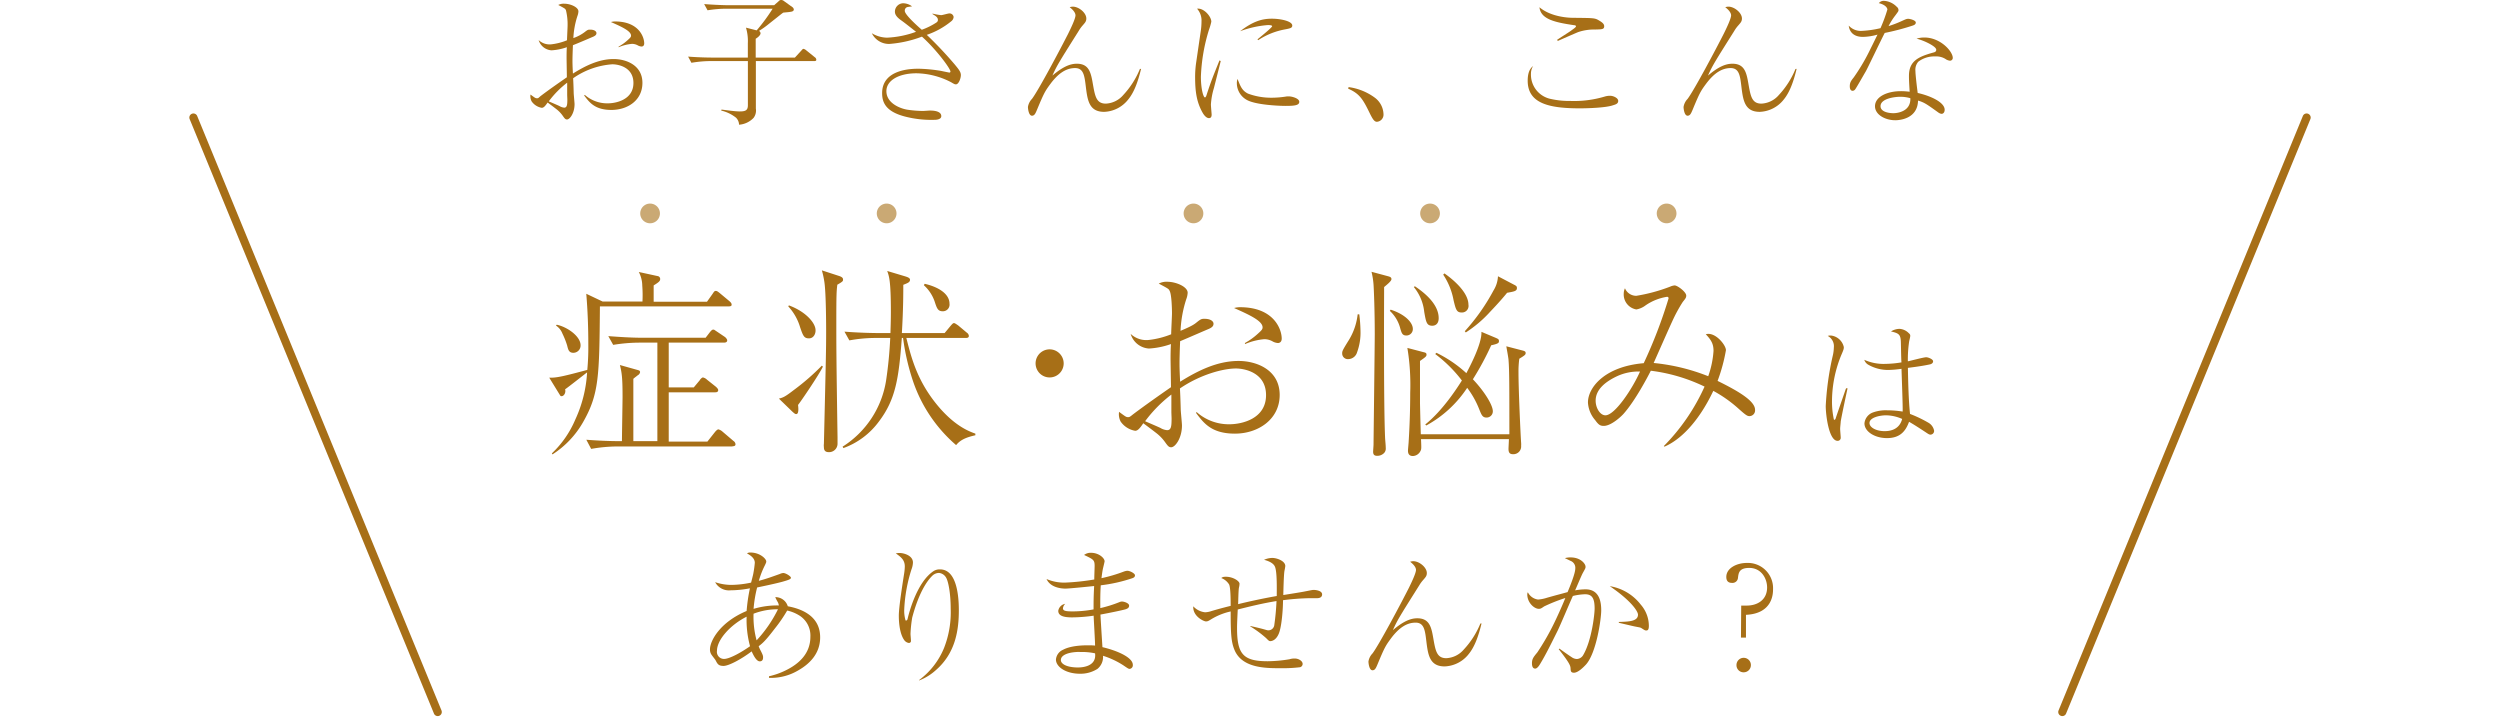 <svg xmlns="http://www.w3.org/2000/svg" viewBox="0 0 614 176"><defs><style>.cls-1{fill:none;}.cls-2{fill:#a76f17;}.cls-3{opacity:0.6;}</style></defs><title>nayami_tit_sp</title><g id="レイヤー_2" data-name="レイヤー 2"><g id="contents"><rect class="cls-1" width="614" height="176"/><path class="cls-2" d="M107.5,175.87a1,1,0,0,1-.92-.62l-60-146a1,1,0,1,1,1.85-.76l60,146a1,1,0,0,1-.92,1.38Z"/><path class="cls-2" d="M506.5,175.87a1,1,0,0,1-.92-1.38l60-146a1,1,0,1,1,1.85.76l-60,146A1,1,0,0,1,506.5,175.87Z"/><path class="cls-2" d="M143.64,23.31a8.3,8.3,0,0,0,5.63,2.07c2.07,0,6.3-.91,6.3-5,0-3.92-3.75-4.59-5.18-4.59a19.14,19.14,0,0,0-9.63,3.43c.07,1.19.11,2.42.14,3.64,0,.31.21,2.35.21,2.73,0,2.17-1.15,3.75-1.85,3.75-.42,0-.59-.24-1.12-1a7.54,7.54,0,0,0-1.37-1.44c-.18-.14-1.22-.95-2.28-1.72-.63.95-1,1.3-1.44,1.3a3.83,3.83,0,0,1-2.48-1.58,2.72,2.72,0,0,1-.28-1.68c1.19.88,1.23.91,1.58.91s.28,0,.84-.49c2.07-1.58,4.59-3.33,6.51-4.66,0-.77-.07-4.17-.07-4.87,0-.32,0-1.68.07-2.52a13.57,13.57,0,0,1-3.78.77,3.53,3.53,0,0,1-3.15-2.52,3.92,3.92,0,0,0,3.08,1.05,14.66,14.66,0,0,0,3.89-1c0-.56.14-3.12.14-3.61A14.72,14.72,0,0,0,139,2.52c-.18-.39-.18-.39-1.89-1.3A2.86,2.86,0,0,1,138.6.91c1.47,0,3.46.84,3.46,1.89a3.63,3.63,0,0,1-.24,1.12,20.4,20.4,0,0,0-1,5.43,9.85,9.85,0,0,0,2.83-1.51c.7-.56.84-.56,1.3-.56,1.08,0,1.54.46,1.54.84s-.21.63-.84.91c-.28.11-3.39,1.47-4.94,2.07-.07,1.68-.11,3.15-.11,3.75,0,.42,0,1.23.11,3.22,3.08-1.93,6.41-3.57,10-3.57,3.12,0,7.07,1.54,7.07,5.85S154.14,27,150.15,27s-5.36-1.79-6.69-3.57Zm-4.34.07c0-1.4,0-1.58,0-3.08a23.36,23.36,0,0,0-4.52,4.59c.38.18,2.21.95,2.63,1.16a2.74,2.74,0,0,0,1.16.39c.67,0,.77-.67.77-2Zm12.64-11.94a11.34,11.34,0,0,0,2.24-1.61c.67-.59.8-.77.8-1.09,0-1.12-2.31-2.17-4.94-3.33a4,4,0,0,1,1-.14c5.88,0,7.18,3.85,7.18,5.39,0,.74-.56.77-.63.77a2.2,2.2,0,0,1-.87-.24,3,3,0,0,0-1.47-.42,10.72,10.72,0,0,0-3.33.84Z"/><path class="cls-2" d="M200,15H185.64V26.67a3,3,0,0,1-.56,2.28,5.47,5.47,0,0,1-3.57,1.68,2.51,2.51,0,0,0-.74-1.72,9.17,9.17,0,0,0-3.64-1.75l.07-.25c1.16.14,3.29.46,4.48.46,1.47,0,2-.31,2-1.54V15h-9.35a29.29,29.29,0,0,0-4.52.42L169,13.9c2.63.21,5.14.24,5.81.24h8.86V10.61a11.53,11.53,0,0,0-.46-3.82l2.63.67a45.58,45.58,0,0,0,3.92-5.32H178.26a28.69,28.69,0,0,0-4.48.39L172.94,1c2.63.21,5.18.28,5.81.28h11.38l1.08-.95a.9.9,0,0,1,.67-.35,1.3,1.3,0,0,1,.7.31l2,1.44a.82.82,0,0,1,.38.6c0,.42-.49.53-.74.56-.49.1-1.23.14-1.85.21-.39.25-.7.53-3.54,2.77a20.16,20.16,0,0,1-2.42,1.72.73.73,0,0,1,.38.56c0,.56-.8,1.12-1.19,1.37v4.62h9.63l1.58-1.72c.35-.39.38-.42.56-.42a1.62,1.62,0,0,1,.63.35l2.13,1.72a.75.75,0,0,1,.35.56C200.52,14.95,200.24,15,200,15Z"/><path class="cls-2" d="M229,3.33a16.69,16.69,0,0,0,2.13.39c.35,0,1.71-.42,2-.42a1,1,0,0,1,1.08.88,1.46,1.46,0,0,1-.59,1.05,19.29,19.29,0,0,1-6,3.33,95.73,95.73,0,0,1,6.9,7.32c.95,1.16,1.47,1.79,1.47,2.56s-.52,2.28-1.22,2.28c-.21,0-.31,0-1.19-.53A19.06,19.06,0,0,0,225.09,18c-4.41,0-7.39,1.79-7.39,4.38,0,3,3.43,4.27,5.08,4.55a26.59,26.59,0,0,0,3.92.32c.24,0,1.44-.1,1.68-.1.49,0,2.8,0,2.8,1.37,0,.91-1.47.91-1.68.91a25.76,25.76,0,0,1-7.25-.81c-4.73-1.23-5.6-3.47-5.6-5.74,0-6,7.49-6,9-6a37.82,37.82,0,0,1,5.46.53c.32.07,2,.42,2.07.42s.25-.07.25-.25c0-.74-3.5-5.43-7-8.58a28.53,28.53,0,0,1-8,1.79,4.68,4.68,0,0,1-4.31-2.63,7.44,7.44,0,0,0,3.75,1.09,23.74,23.74,0,0,0,7.11-1.44c-2.8-2.21-3-2.35-3.82-2.94-1.37-1-1.37-1.72-1.37-2.07a2.08,2.08,0,0,1,2-2,3.69,3.69,0,0,1,2.21.77c-1.08.14-1.19.14-1.4.28a.89.89,0,0,0-.38.84c0,.91,3.08,3.68,4.17,4.62a17.27,17.27,0,0,0,3.5-1.72c.46-.28.46-.56.46-.7,0-.6-.49-.95-1.29-1.4Z"/><path class="cls-2" d="M280.25,16.91c-.77,3.19-1.71,5.78-3.19,7.56a7.86,7.86,0,0,1-5.88,3c-3.75,0-4.1-2.91-4.52-6.34-.32-2.59-.56-4.41-2.62-4.41s-4,1.12-6.06,3.89c-1.33,1.79-1.61,2.31-3.33,6.44-.31.73-.56,1.37-1.19,1.37-.87,0-1-1.93-1-2.14a3.67,3.67,0,0,1,1-2c1.65-2.21,7-12.29,8.93-16.1.49-1,1.75-3.57,1.75-4.41,0-.42-.28-1.12-1.43-2a2.73,2.73,0,0,1,.77-.14c1.47,0,3.32,1.51,3.32,2.91,0,.7-.28,1-.91,1.72a8.29,8.29,0,0,0-.94,1.3c-4.87,7.74-5.32,8.44-6.48,11,2.45-2.07,4.24-2.91,6-2.91,3.15,0,3.5,2.42,4,5.32.49,2.73.84,4.48,3.12,4.48a6,6,0,0,0,4.27-2.1,21,21,0,0,0,4.1-6.41Z"/><path class="cls-2" d="M299.81,15c-.25,1.05-1.44,5.71-1.68,6.65a17.59,17.59,0,0,0-.73,4c0,.39.18,2.42.18,2.45,0,.42-.07.91-.67.91s-1.15-.67-1.47-1.19c-1.57-2.7-1.92-5.36-1.92-9a24.33,24.33,0,0,1,.24-3.33l1.12-7.67a16.89,16.89,0,0,0,.21-2.56A4.33,4.33,0,0,0,294,2.14c1.61-.25,3.5,1.89,3.5,3.19a13.94,13.94,0,0,1-.56,1.93,43.94,43.94,0,0,0-2,11.59c0,2.91.59,5.08,1,5.08.21,0,.38-.53.38-.56,1.09-3.36,1.65-4.73,3.19-8.54Zm6.72,8a16.32,16.32,0,0,0,5.81,1,23.5,23.5,0,0,0,3.71-.32,4.31,4.31,0,0,1,.6,0c.6,0,2.45.46,2.45,1.33s-1.19,1-3.36,1c-1.61,0-7.35-.24-9.52-1.47a4.7,4.7,0,0,1-2.45-4.1,3,3,0,0,1,.17-1.05C304.61,21.07,305,22.26,306.53,23Zm2.31-13.34c.73-.6,3.6-2.91,3.6-3.22s-1-.28-1.08-.28a24.9,24.9,0,0,0-6.79,1.51c3.19-2.45,5.39-3.08,7.81-3.08,2.13,0,5,.6,5,1.68,0,.6-.49.7-1.79.95A17.77,17.77,0,0,0,309,9.87Z"/><path class="cls-2" d="M331.21,21.39a14,14,0,0,1,6.58,2.7,5.26,5.26,0,0,1,2,4,1.75,1.75,0,0,1-1.61,1.82c-.56,0-.95-.46-1.65-1.86-1.71-3.5-2.48-5-5.42-6.27Z"/><path class="cls-2" d="M376,18.17A6.1,6.1,0,0,0,381,24.33a20.14,20.14,0,0,0,4.59.46,26.24,26.24,0,0,0,8.58-1.09,4.56,4.56,0,0,1,1.26-.18c.77,0,2,.53,2,1.26s-.67.88-1.33,1.09c-1.75.6-6.13.74-8.12.74-7.6,0-12.78-1.23-12.78-6.79,0-2.42.84-3.19,1.33-3.61A3.7,3.7,0,0,0,376,18.17Zm6.41-8.37c.53-.39,3-1.93,3.46-2.28s1.19-.81,1.19-1.05-.32-.28-.46-.28c-4.69-.7-8.19-1.44-8.51-4.41,2.94,2.49,7.49,2.59,8.12,2.59,5.39.07,5.46,0,6.69.77.77.46,1.09.84,1.09,1.3,0,.77-.53.77-2.21.81a12.25,12.25,0,0,0-4.17.63c-.8.32-4.3,1.86-5,2.17Z"/><path class="cls-2" d="M441.25,16.91c-.77,3.19-1.71,5.78-3.18,7.56a7.87,7.87,0,0,1-5.88,3c-3.75,0-4.1-2.91-4.52-6.34-.31-2.59-.56-4.41-2.62-4.41s-4,1.12-6.06,3.89c-1.33,1.79-1.61,2.31-3.32,6.44-.32.73-.56,1.37-1.19,1.37-.87,0-1-1.93-1-2.14a3.66,3.66,0,0,1,1-2c1.65-2.21,7-12.29,8.93-16.1.49-1,1.75-3.57,1.75-4.41,0-.42-.28-1.12-1.44-2a2.73,2.73,0,0,1,.77-.14c1.47,0,3.33,1.51,3.33,2.91,0,.7-.28,1-.91,1.72a8.16,8.16,0,0,0-.95,1.3c-4.87,7.74-5.32,8.44-6.48,11,2.45-2.07,4.24-2.91,6-2.91,3.15,0,3.5,2.42,4,5.32.49,2.73.84,4.48,3.12,4.48a6,6,0,0,0,4.27-2.1,21,21,0,0,0,4.1-6.41Z"/><path class="cls-2" d="M463.54,2.35c0-.42-.49-1.19-2.1-1.58a1.55,1.55,0,0,1,1.33-.56,4.76,4.76,0,0,1,3.08,1.47,1,1,0,0,1,.42.84c0,.24-.1.35-.8,1.3a16.14,16.14,0,0,0-1.64,2.59,25.38,25.38,0,0,0,3.12-1.19c1.09-.49,1.29-.6,1.71-.6s1.86.35,1.86.91-.66.7-.73.74a58.86,58.86,0,0,1-6.9,1.82c-.77,1.44-4.3,8.86-4.66,9.45-.46.77-2.45,4.31-2.66,4.48a.76.76,0,0,1-.59.28c-.21,0-.67-.14-.67-1.09s.28-1.33,1-2.24a49.1,49.1,0,0,0,4.13-7.07c.59-1.16,1.29-2.63,1.68-3.4a13.92,13.92,0,0,1-3.57.56c-3.12,0-3.43-2.21-3.5-2.77a4,4,0,0,0,3.08,1.3,24.76,24.76,0,0,0,4.72-.67A38.56,38.56,0,0,0,463.54,2.35Zm9.06,6.86c4,0,7,3.43,7,5a.68.68,0,0,1-.7.7,2.58,2.58,0,0,1-.87-.28,4.24,4.24,0,0,0-2.7-.77,6.47,6.47,0,0,0-4.2,1.3,3,3,0,0,0-.7,2.28c0,.95.42,4.41.56,5.39,3.36.77,6.62,2.35,6.62,4.13,0,.67-.38,1-.77,1a1.63,1.63,0,0,1-.77-.32c-2.94-2.1-3.4-2.45-5-2.94-.11,4.59-4.73,4.83-5.57,4.83-2.62,0-5-1.44-5-3.43,0-2.35,3-3.71,6.34-3.71a17.78,17.78,0,0,1,2.17.14c-.17-2.84-.17-3.15-.17-3.89,0-3.61,2.21-4.69,6-5.74.28-.07.7-.18.7-.67s-.84-1-1.33-1.3a14.79,14.79,0,0,0-3.5-1.44A6.62,6.62,0,0,1,472.61,9.21Zm-5.91,14.56c-1.33,0-4.83.42-4.83,2.31,0,1.44,2.14,1.72,3.15,1.72s4.31-.42,4.17-3.68A8.58,8.58,0,0,0,466.69,23.77Z"/><path class="cls-2" d="M453.76,95.37c-.38,1.72-1.47,6.86-1.68,8.16,0,.31-.14,1.37-.14,1.79s.14,1.82.14,2.14a.74.74,0,0,1-.77.81c-2.17,0-2.91-6.48-2.91-8.54a70.57,70.57,0,0,1,1.71-12.29,9.57,9.57,0,0,0,.28-2.07,2.85,2.85,0,0,0-1.5-2.87,2.48,2.48,0,0,1,.73-.1,3.64,3.64,0,0,1,3.22,2.84c0,.39,0,.53-.56,1.82a30,30,0,0,0-2.34,11.31,20.71,20.71,0,0,0,.46,4.66.18.18,0,0,0,.14.07c.25,0,.35-.49.38-.6,1.19-3.47,1.33-3.85,2.38-6.9a.74.74,0,0,0,.1-.25Zm13.09-11.45c-.07-1.86-.59-2.07-2.42-2.52a4,4,0,0,1,2.14-.63,3.46,3.46,0,0,1,2.17,1c.28.24.42.39.42.7s-.25,1.23-.28,1.44a30,30,0,0,0-.31,4.83c.73-.14,3.85-1,4.52-1,.42,0,1.68.45,1.68,1s-.63.74-.87.77c-2.07.46-5.18.81-5.32.84.07,3.78.17,7.91.52,11.31a30.64,30.64,0,0,1,4.48,2.14,2.85,2.85,0,0,1,1.44,2,.92.92,0,0,1-.87.95c-.32,0-.53-.14-1.16-.56-1.37-.91-3.33-2.17-4.13-2.59-.84,2.31-2.21,4-5.42,4-3,0-5.53-1.61-5.53-3.61a3.16,3.16,0,0,1,2-2.66,9.26,9.26,0,0,1,3.57-.56,24.37,24.37,0,0,1,3.81.31c.07-1.05-.24-8.82-.28-10.5a25.7,25.7,0,0,1-3.19.28,9.76,9.76,0,0,1-5-1.3,2.12,2.12,0,0,1-.95-1.19,11.53,11.53,0,0,0,5.15,1A25.85,25.85,0,0,0,467,89C466.92,88.23,466.88,84.66,466.85,83.92ZM463.24,102c-1.54,0-4.09.53-4.09,1.89,0,1.12,1.68,2,3.71,2,3.5,0,4.13-2.35,4.31-3A10.14,10.14,0,0,0,463.24,102Z"/><path class="cls-2" d="M178.84,75.25h-31.5c-.15,17.15-.2,21.55-4.15,28.45a22.78,22.78,0,0,1-7.5,7.9l-.15-.25a24.65,24.65,0,0,0,5.75-8.3,31.72,31.72,0,0,0,2.9-11.6c-4.6,3.6-5.15,4-5.4,4.15.25.85-.3,1.7-.85,1.7-.25,0-.25,0-.5-.4l-2.55-4.15c1.8.1,3.9-.45,9.35-1.9a59.48,59.48,0,0,0,.25-6.15c0-4.2-.15-8.35-.5-12.55l4,1.9h9.8a30.61,30.61,0,0,0-.05-3.9,7.34,7.34,0,0,0-.85-3.35l4.6,1a.72.72,0,0,1,.65.75c0,.5-.4.8-1.6,1.55v4h13.1l1.35-1.9c.4-.6.5-.75.8-.75s.5.15,1,.55l2.4,2c.25.25.5.45.5.85S179.19,75.25,178.84,75.25Zm-38,11.4c-1.15,0-1.3-.8-1.55-1.8a19.5,19.5,0,0,0-1.15-2.9,4.18,4.18,0,0,0-1.6-2l.2-.2c2.6.55,5.85,2.85,5.85,5.05A1.79,1.79,0,0,1,140.84,86.65Zm39.05,23H151.64a37,37,0,0,0-6.45.6L144,108c4.35.35,7.85.35,8.75.35,0-1.45.15-10.05.15-10.85,0-4.9-.2-6-.65-7.85l4.1,1.15c.55.15.85.2.85.6a1,1,0,0,1-.55.75c-.15.15-1,.75-1.1.9v15.3h5.9V84.15H157a40.76,40.76,0,0,0-6.4.55l-1.2-2.15c2.6.2,5.7.4,8.3.4h15.6l1-1.3c.2-.25.55-.7.85-.7s.25.05.95.5l2,1.35c.2.2.5.5.5.8,0,.5-.55.55-.75.55H164.24v11h6.15l1.5-1.8c0-.1.5-.65.75-.65a2.06,2.06,0,0,1,1,.55l2.2,1.75c.15.15.55.5.55.8,0,.55-.55.55-.75.55H164.24v12.1h9.5l1.9-2.4c.05-.05.5-.6.8-.6a2.5,2.5,0,0,1,1,.55l2.7,2.3a1.07,1.07,0,0,1,.5.8C180.64,109.6,180.14,109.6,179.89,109.6Z"/><path class="cls-2" d="M196,99.45c0,.1.35,2.25-.45,2.25-.3,0-.55-.25-1-.65l-3.25-3.15c1-.25,1.45-.4,3.65-2.1a56.57,56.57,0,0,0,6.9-6l.25.25C201.09,92.15,196.59,98.75,196,99.45Zm2.65-16.35c-1.2,0-1.45-.7-2.15-2.75a12.93,12.93,0,0,0-2.9-5.1l.15-.25c4.2,1.55,6.55,4.35,6.55,6.1C200.34,81.95,199.84,83.1,198.69,83.1Zm7-13.2c-.2,1.6-.25,2.45-.25,9.5,0,5.85,0,8.05.3,28.05,0,.25,0,1.3,0,1.55a2.08,2.08,0,0,1-2.15,2.05c-1.15,0-1.2-.8-1.2-1.25a2.91,2.91,0,0,1,0-.8c.5-21.05.55-23.35.55-27.4,0-1,0-9.7-.45-12.45a22.1,22.1,0,0,0-.6-2.75l4.3,1.4c.7.25.9.5.9.85S207.09,69.1,205.69,69.9Zm29.15,39.4a35.91,35.91,0,0,1-10.5-15.5A56.39,56.39,0,0,1,221.79,83h-.3c-.75,9.9-1.5,15.1-5.65,20.55a18.69,18.69,0,0,1-8.7,6.5l-.2-.35a23.52,23.52,0,0,0,10.7-16.35,101.81,101.81,0,0,0,1-10.35H215a35.89,35.89,0,0,0-6.4.6l-1.2-2.15c3.75.3,7.4.35,8.3.35h3c0-.75.1-2.65.1-5.2,0-7.7-.45-8.8-.9-10.05l4.5,1.35c.45.15,1.1.35,1.1.8,0,.6-.5.8-1.65,1.25,0,2.05,0,6-.35,11.85H232l1.45-1.75c.4-.45.6-.7.85-.7s.75.4,1,.55l2.15,1.8a1.07,1.07,0,0,1,.5.8c0,.45-.4.5-.75.5h-14.6c1.25,5,2.75,10.9,8.15,17.15,4.05,4.65,7.4,5.85,8.8,6.35v.4C237.34,107.4,235.89,108,234.84,109.3Zm-3.25-32.85c-1.2,0-1.45-.7-2-2.4a9.58,9.58,0,0,0-2.65-4l.2-.35c3.65.85,6.1,2.6,6.1,4.9A1.64,1.64,0,0,1,231.59,76.45Z"/><path class="cls-2" d="M261.24,89.25a3.45,3.45,0,1,1-3.45-3.45A3.46,3.46,0,0,1,261.24,89.25Z"/><path class="cls-2" d="M293.89,101.2a11.86,11.86,0,0,0,8.05,3c3,0,9-1.3,9-7.15,0-5.6-5.35-6.55-7.4-6.55-3,0-8.6,1.4-13.75,4.9.1,1.7.15,3.45.2,5.2,0,.45.3,3.35.3,3.9,0,3.1-1.65,5.35-2.65,5.35-.6,0-.85-.35-1.6-1.4a10.72,10.72,0,0,0-2-2.05c-.25-.2-1.75-1.35-3.25-2.45-.9,1.35-1.4,1.85-2,1.85a5.47,5.47,0,0,1-3.55-2.25,3.89,3.89,0,0,1-.4-2.4c1.7,1.25,1.75,1.3,2.25,1.3.3,0,.4-.05,1.2-.7,3-2.25,6.55-4.75,9.3-6.65,0-1.1-.1-6-.1-7,0-.45,0-2.4.1-3.6a19.41,19.41,0,0,1-5.4,1.1,5,5,0,0,1-4.5-3.6,5.6,5.6,0,0,0,4.4,1.5,20.94,20.94,0,0,0,5.55-1.4c0-.8.2-4.45.2-5.15,0-1.2-.1-4.55-.55-5.45-.25-.55-.25-.55-2.7-1.85a4.09,4.09,0,0,1,2.1-.45c2.1,0,5,1.2,5,2.7a5.14,5.14,0,0,1-.35,1.6,29.27,29.27,0,0,0-1.4,7.75c3-1.25,3.5-1.7,4.05-2.15,1-.8,1.2-.8,1.85-.8,1.55,0,2.2.65,2.2,1.2s-.3.9-1.2,1.3c-.4.15-4.85,2.1-7,3-.1,2.4-.15,4.5-.15,5.35,0,.6,0,1.75.15,4.6,4.4-2.75,9.15-5.1,14.35-5.1,4.45,0,10.1,2.2,10.1,8.35,0,6-5.3,9.5-11,9.5s-7.65-2.55-9.55-5.1Zm-6.2.1c0-2,0-2.25,0-4.4a33.34,33.34,0,0,0-6.45,6.55c.55.25,3.15,1.35,3.75,1.65a3.9,3.9,0,0,0,1.65.55c1,0,1.1-.95,1.1-2.9Zm18.05-17.05a16.28,16.28,0,0,0,3.2-2.3c.95-.85,1.15-1.1,1.15-1.55,0-1.6-3.3-3.1-7-4.75a5.61,5.61,0,0,1,1.45-.2c8.4,0,10.25,5.5,10.25,7.7,0,1.05-.8,1.1-.9,1.1a3.16,3.16,0,0,1-1.25-.35,4.22,4.22,0,0,0-2.1-.6,15.31,15.31,0,0,0-4.75,1.2Z"/><path class="cls-2" d="M333.29,86.55a2.3,2.3,0,0,1-2.15,1.65,1.38,1.38,0,0,1-1.5-1.35c0-.6,0-.7,1.65-3.35a15.26,15.26,0,0,0,2.15-6.3h.4a38.94,38.94,0,0,1,.3,4.1A14,14,0,0,1,333.29,86.55Zm6.65-16.05c0,2.2-.15,28.75.25,37.3.05.65.15,1.6.15,2.2a1.58,1.58,0,0,1-.4,1.25,2.31,2.31,0,0,1-1.7.7c-.65,0-1-.25-1-1,0-.3.1-1.5.1-1.75,0-.75.3-24.7.3-27.1,0-5.6-.2-10.7-.3-12.2a18.22,18.22,0,0,0-.5-3.15l3.9,1.05c.55.15,1,.25,1,.75S340.64,69.9,339.94,70.5Zm5.45,11.9c-1,0-1.15-.65-1.45-1.6a8.81,8.81,0,0,0-2.6-4.45l.2-.3c3.85,1.25,5.45,3.35,5.45,4.7A1.57,1.57,0,0,1,345.39,82.4Zm27.75,5.7a23,23,0,0,0-.2,3.2c0,4.7.55,16.25.65,17.45a5,5,0,0,1,0,.75,1.9,1.9,0,0,1-2,2.05c-.85,0-1.1-.45-1.1-1.3,0-.35.1-2.05.1-2.4H349c.1,2.2.1,2.45-.1,2.85A2.18,2.18,0,0,1,347,112c-1.2,0-1.2-1-1.2-1.35,0-.2.1-1.25.15-1.9.35-5.4.4-10.15.4-12.3a55.6,55.6,0,0,0-.7-11l4,1.05c.45.1.7.2.7.6s-.15.55-1.6,1.55v.8l0,9.55c0,.15.15,6.5.2,7.65h21.75c0-11.3,0-15.75-.2-18.15,0-.45-.45-2.85-.55-3.45l3.85,1c.6.15.9.25.9.65S374.54,87.25,373.14,88.1ZM351.79,80c-1.4,0-1.55-.85-2-3.4a11.46,11.46,0,0,0-2.55-6.1l.25-.2c1.75,1.2,5.85,4.1,5.85,7.85C353.34,79.75,352.29,80,351.79,80Zm14.45,4.8a69.39,69.39,0,0,1-4.5,8.35c2.85,3,4.9,6.35,4.9,7.85a1.53,1.53,0,0,1-1.55,1.55c-1.05,0-1.25-.7-1.9-2.3a21.8,21.8,0,0,0-2.85-5,28.13,28.13,0,0,1-10.05,9.25l-.25-.25c4.4-3.5,8.05-9.3,9-10.8a33.46,33.46,0,0,0-6.55-6.5l.3-.3a30.78,30.78,0,0,1,7.35,5c.6-1.15,3.85-7.15,3.7-10.15l3.45,1.45c.7.3.85.4.85.8S368.14,84.4,366.24,84.8ZM359,76.75c-1.25,0-1.45-.7-2-3a16.83,16.83,0,0,0-2.55-6.3l.3-.3c.8.55,5.9,4.15,5.9,7.7A1.61,1.61,0,0,1,359,76.75Zm11.15-4.85c-.85,1.05-2.1,2.5-4.15,4.65a29.93,29.93,0,0,1-6,5.1l-.25-.3a49.54,49.54,0,0,0,7.05-10,7.19,7.19,0,0,0,1.1-3.5l3.9,2.05c.5.25.75.4.75.75C372.64,71.5,371.84,71.6,370.19,71.9Z"/><path class="cls-2" d="M408.64,109.55a49.67,49.67,0,0,0,10-14.6,42.28,42.28,0,0,0-13.2-3.9c-.65,1.3-3.85,7.45-6.8,10.7-1.1,1.15-3.2,2.85-4.75,2.85-.8,0-1.25-.2-2.1-1.4A7.22,7.22,0,0,1,390,98.85c0-3.7,4.15-8.85,13.7-9.65a117.57,117.57,0,0,0,6.1-15.9c0-.4-.25-.4-.4-.4a12.77,12.77,0,0,0-5.25,2.1A5.21,5.21,0,0,1,401.89,76a3.73,3.73,0,0,1-3.1-3.9,3.11,3.11,0,0,1,.3-1.3,3,3,0,0,0,2.8,1.85,41.39,41.39,0,0,0,8.3-2.25,3.31,3.31,0,0,1,1.1-.3c.7,0,2.85,1.6,2.85,2.5,0,.5-.2.75-.85,1.55a37.18,37.18,0,0,0-2.6,4.8c-.75,1.6-3.9,8.75-4.55,10.2a49,49,0,0,1,13.4,3.25,23.07,23.07,0,0,0,1.3-6.2c0-1.6-.45-2.6-1.9-4.1a2,2,0,0,1,.65-.1c2.1,0,4.3,2.85,4.3,4a41.49,41.49,0,0,1-2.05,7.55c5.4,2.65,9.2,5,9.2,7.1a1.4,1.4,0,0,1-1.4,1.55c-.55,0-1-.35-2.85-2a32,32,0,0,0-6-4.2c-3.8,8-8.35,12.15-12,13.7ZM397.14,92.4c-2.65,1.25-5.25,3.15-5.25,6,0,1.8,1.1,3.6,2.4,3.6,2.3,0,6.6-6.45,8.5-10.75A12.55,12.55,0,0,0,397.14,92.4Z"/><g class="cls-3"><path class="cls-2" d="M162.08,52.45A2.42,2.42,0,1,1,159.67,50,2.42,2.42,0,0,1,162.08,52.45Z"/><path class="cls-2" d="M220.18,52.45A2.42,2.42,0,1,1,217.77,50,2.42,2.42,0,0,1,220.18,52.45Z"/><path class="cls-2" d="M295.54,52.45A2.42,2.42,0,1,1,293.12,50,2.42,2.42,0,0,1,295.54,52.45Z"/><path class="cls-2" d="M353.64,52.45A2.42,2.42,0,1,1,351.22,50,2.42,2.42,0,0,1,353.64,52.45Z"/><path class="cls-2" d="M411.74,52.45A2.42,2.42,0,1,1,409.32,50,2.42,2.42,0,0,1,411.74,52.45Z"/></g><path class="cls-2" d="M188.87,166.09a18.07,18.07,0,0,0,4-1.4c3.29-1.58,6.16-4.13,6.16-8.3a5.8,5.8,0,0,0-2.87-5.32,9.42,9.42,0,0,0-2.83-1.12,34.57,34.57,0,0,1-3,4.38c-2.38,3.12-3.08,3.68-4,4.38a7.45,7.45,0,0,0,.38.88c.7,1.33.7,1.51.7,1.89,0,.18,0,.95-.81.95-1,0-1.85-2.21-2-2.45-2.49,1.89-5.6,3.57-6.9,3.57s-1.5-.53-2-1.47c-.14-.21-.77-1-.87-1.16a2.23,2.23,0,0,1-.46-1.44c0-2.07,2.45-6.69,9-9.42a41.93,41.93,0,0,1,.81-5.57,26.1,26.1,0,0,1-4.76.49,3.84,3.84,0,0,1-3.78-2,12.4,12.4,0,0,0,4,.67,24.63,24.63,0,0,0,4.83-.56c.1-.39.52-2,.56-2.31a25.19,25.19,0,0,0,.35-2.56c0-1.23-1.26-1.93-1.92-2.31a1.35,1.35,0,0,1,.84-.21c2.38,0,3.89,1.58,3.89,2.17,0,.21,0,.28-.35,1a21.32,21.32,0,0,0-1.47,3.78c2-.53,3.08-.95,5.15-1.68a2.44,2.44,0,0,1,.84-.24c.63,0,1.89.81,1.89,1.16s-.49.53-2.14,1c-2.38.63-5.57,1.26-6.16,1.4a30.53,30.53,0,0,0-.87,5.25,20,20,0,0,1,6.2-.84,2.26,2.26,0,0,0-.25-.81,10.12,10.12,0,0,1-.63-1.23,3.15,3.15,0,0,1,3.08,2.24c3.64.67,7.95,2.52,7.95,7.63,0,4.13-2.77,6.65-5.46,8.16a13.09,13.09,0,0,1-7.11,1.79Zm-5.5-14.63c-4,2-7.28,5.67-7.28,8.37a1.73,1.73,0,0,0,1.75,2c1.37,0,4.34-1.68,6.37-3.12A24.6,24.6,0,0,1,183.37,151.46Zm2.45,5.81a31.71,31.71,0,0,0,5.25-7.63,16.19,16.19,0,0,0-6,1.09A22.31,22.31,0,0,0,185.82,157.27Z"/><path class="cls-2" d="M225.76,167a18.49,18.49,0,0,0,6.09-7.84,24,24,0,0,0,1.64-9.7c0-3.61-.56-6.69-1.15-7.63a2.27,2.27,0,0,0-1.72-1.12,2.42,2.42,0,0,0-1.58.63c-3.25,3.12-4.87,9.91-5,10.33a31.54,31.54,0,0,0-.42,4c0,.24.11,1.44.11,1.68a.49.49,0,0,1-.53.56,1.69,1.69,0,0,1-1.12-.7c-1.33-1.86-1.33-5.36-1.33-6,0-2.14.95-8.05,1.33-10.5a12.3,12.3,0,0,0,.14-1.58c0-1.65-1-2.35-2.21-3.22a5,5,0,0,1,.88-.1c1.12,0,3.33.63,3.33,2.35a5.13,5.13,0,0,1-.35,1.65,37.65,37.65,0,0,0-1.79,9.87,8.16,8.16,0,0,0,.32,2.66c0,.07.14.07.17.07s.25-.1.32-.35c.49-2.14,2.49-9.28,6.44-11.83a2.79,2.79,0,0,1,1.54-.39c4.2,0,4.62,6.83,4.62,10,0,4.66-.7,10.47-5.67,14.77a13.1,13.1,0,0,1-4.1,2.52Z"/><path class="cls-2" d="M268.84,139c0-1.47-.28-1.61-2.59-2.7a2.6,2.6,0,0,1,1.75-.53c1.82,0,3.29,1.26,3.29,2.1,0,.07-.17.81-.35,1.54s-.28,1.54-.42,2.59a37.67,37.67,0,0,0,5.46-1.61,3.56,3.56,0,0,1,.88-.21c.63,0,1.89.63,1.89,1.12s-.46.63-.63.7a38,38,0,0,1-7.77,1.75c-.11,1.47-.14,3.64-.11,5.6a30.7,30.7,0,0,0,4.62-1.44,2.13,2.13,0,0,1,.63-.18c.63,0,1.82.42,1.82,1s-.42.73-.77.88c-.63.21-3.82.88-6.27,1.33.07,1.44.38,6.27.49,8,4,.95,7.46,2.63,7.46,4.34a.89.89,0,0,1-.77,1c-.28,0-.42-.1-1.61-.91a20.46,20.46,0,0,0-4.94-2.31,3.76,3.76,0,0,1-1.37,3.22,7.73,7.73,0,0,1-4.27,1.19c-3.57,0-5.92-1.75-5.92-3.47a2.87,2.87,0,0,1,1.75-2.42c2-1.09,5.32-1.09,6-1.09s1.33,0,1.86.07c0-1.16-.32-6.3-.35-7.35a38.85,38.85,0,0,1-5.29.42c-2.1,0-3.4-.39-3.4-1.61a2.08,2.08,0,0,1,1.71-1.72,1.82,1.82,0,0,0-.56,1.09c0,.67.74.77,2.52.77a28.49,28.49,0,0,0,5-.49c0-1.93,0-2.94.14-5.74-1.4.14-6.06.63-7.07.63s-3.67-.25-4.62-2.35a11,11,0,0,0,4.52.88,56.82,56.82,0,0,0,7.21-.77C268.74,141.87,268.84,139.53,268.84,139Zm-3.67,21.11c-2.31,0-4.62.59-4.62,2,0,1,1.54,1.82,4.2,1.82,1.47,0,4.58-.42,4.2-3.47A15.11,15.11,0,0,0,265.17,160.14Z"/><path class="cls-2" d="M307.06,153.74l.32.07c3.61.81,3.68,1,4.1,1a1.46,1.46,0,0,0,1.47-1.19,58.45,58.45,0,0,0,.56-6c-3.5.56-6.83,1.4-9.52,2.07-.17,3.5-.17,3.89-.17,4.59,0,6.41,1.54,8.12,7.53,8.12a33.93,33.93,0,0,0,5.36-.49,4,4,0,0,1,1.3-.18c.91,0,1.92.6,1.92,1.33a.85.85,0,0,1-.63.81,35.63,35.63,0,0,1-4.87.24c-3.61,0-9.52,0-11.31-4.66-.74-1.89-.87-3.89-.87-9.28a15.72,15.72,0,0,0-4.73,1.89c-.74.46-.91.56-1.37.56s-3.25-1.23-3.08-3.71a4.61,4.61,0,0,0,2.91,1.47,5.69,5.69,0,0,0,1.61-.32c2.24-.67,4-1.09,4.66-1.26,0-1.16,0-4.48-.38-5.25a3.82,3.82,0,0,0-1.93-1.58c.32-.24.46-.32,1.16-.32,1.71,0,3.33,1.05,3.33,1.72a5,5,0,0,1-.14.95c-.14.63-.17,3.47-.21,4.06,3.15-.77,6.3-1.44,9.49-2,0-1.54.11-5.81-.42-7.14-.42-1.12-2.06-1.58-2.7-1.75a5,5,0,0,1,2.07-.46c1,0,3.15.7,3.15,2a12,12,0,0,1-.21,1.19c-.17,1.05-.25,4.59-.28,5.92.84-.14,4.66-.73,5.43-.91.59-.1,1.65-.35,2-.35.6,0,2.1.21,2.1,1.09s-.87.95-1.33.95l-2,0a58.59,58.59,0,0,0-6.27.49c0,2.14-.31,6.37-1,8.12s-1.79,1.93-2.1,1.93-.39-.07-1.05-.74a26.93,26.93,0,0,0-3.88-2.87Z"/><path class="cls-2" d="M363.87,153.11c-.77,3.19-1.71,5.78-3.18,7.56a7.87,7.87,0,0,1-5.88,3c-3.75,0-4.1-2.91-4.52-6.34-.31-2.59-.56-4.41-2.62-4.41s-4,1.12-6.06,3.89c-1.33,1.79-1.61,2.31-3.33,6.44-.32.74-.56,1.37-1.19,1.37-.87,0-1-1.93-1-2.14a3.66,3.66,0,0,1,1-2c1.65-2.21,7-12.29,8.93-16.1.49-1,1.75-3.57,1.75-4.41,0-.42-.28-1.12-1.44-2a2.73,2.73,0,0,1,.77-.14c1.47,0,3.33,1.51,3.33,2.91,0,.7-.28,1-.91,1.72a8.23,8.23,0,0,0-.95,1.3c-4.87,7.74-5.32,8.44-6.48,11,2.45-2.07,4.24-2.91,6-2.91,3.15,0,3.5,2.42,4,5.32.49,2.73.84,4.48,3.12,4.48a6,6,0,0,0,4.27-2.1,21,21,0,0,0,4.1-6.41Z"/><path class="cls-2" d="M383,159.3c1,.74,2.31,1.65,3,2.1a2.31,2.31,0,0,0,1.3.45,1.92,1.92,0,0,0,1.58-1.05c2.06-3.57,2.76-10,2.76-11.31,0-2.45-.56-3.54-2.34-3.54a14.18,14.18,0,0,0-3,.42c-.63,1.33-3.15,7.35-3.75,8.54-1.4,2.8-2.87,5.85-4.38,8.3-.07.1-.59,1-1.12,1s-.8-.46-.8-1.3c0-1.09.38-1.54,1.33-2.7a60.86,60.86,0,0,0,3.61-6.16c1.26-2.45,3-6.48,3.25-7.18a40.45,40.45,0,0,0-5.21,2.07c-.7.49-.88.59-1.3.59-1.12,0-2.83-1.51-2.83-3.54a1,1,0,0,1,.14-.53,3.28,3.28,0,0,0,2.52,1.79,9.7,9.7,0,0,0,2.24-.46c2.87-.81,3-.81,5-1.37.59-1.4,1.89-4.59,1.89-5.78a1.82,1.82,0,0,0-1.16-1.89c-.21-.1-1.22-.59-1.4-.67a4.88,4.88,0,0,1,1.4-.18c2.49,0,3.68,1.58,3.68,2.28,0,.32,0,.35-.67,1.54-.35.63-1.61,3.68-1.89,4.27a15,15,0,0,1,2.56-.25c3.64,0,3.85,3.54,3.85,5.18,0,2.1-1.19,10.47-3.75,13.3-.46.49-1.89,2-2.94,2-.77,0-.81-.42-.84-1.05s-.17-1.26-2.91-4.73Zm14.56-6.55c2.38-.07,4.73-.11,4.73-1.79,0-.81-1.65-3.4-6.93-7a12.06,12.06,0,0,1,7.6,4.52,8,8,0,0,1,2,5.18c0,.77-.14,1.19-.63,1.19-.28,0-.42-.07-1.16-.56-.42-.28-.7-.17-2.87-.7l-2.7-.63Z"/><path class="cls-2" d="M427.64,148.73H429c2.63,0,5-1.4,5-4.45,0-2.17-1.4-4.8-4.38-4.8-2.52,0-2.62,1.26-2.77,2.38a1.35,1.35,0,0,1-1.47,1.3c-.91,0-1.4-.46-1.4-1.47,0-2.21,2.66-3.43,5-3.43a6.19,6.19,0,0,1,6.48,6.44c0,.95,0,6-6.65,6.3v5.6h-1.23Zm-1.16,14.6a1.77,1.77,0,0,1,3.54,0,1.77,1.77,0,0,1-1.79,1.79A1.74,1.74,0,0,1,426.48,163.33Z"/></g></g></svg>